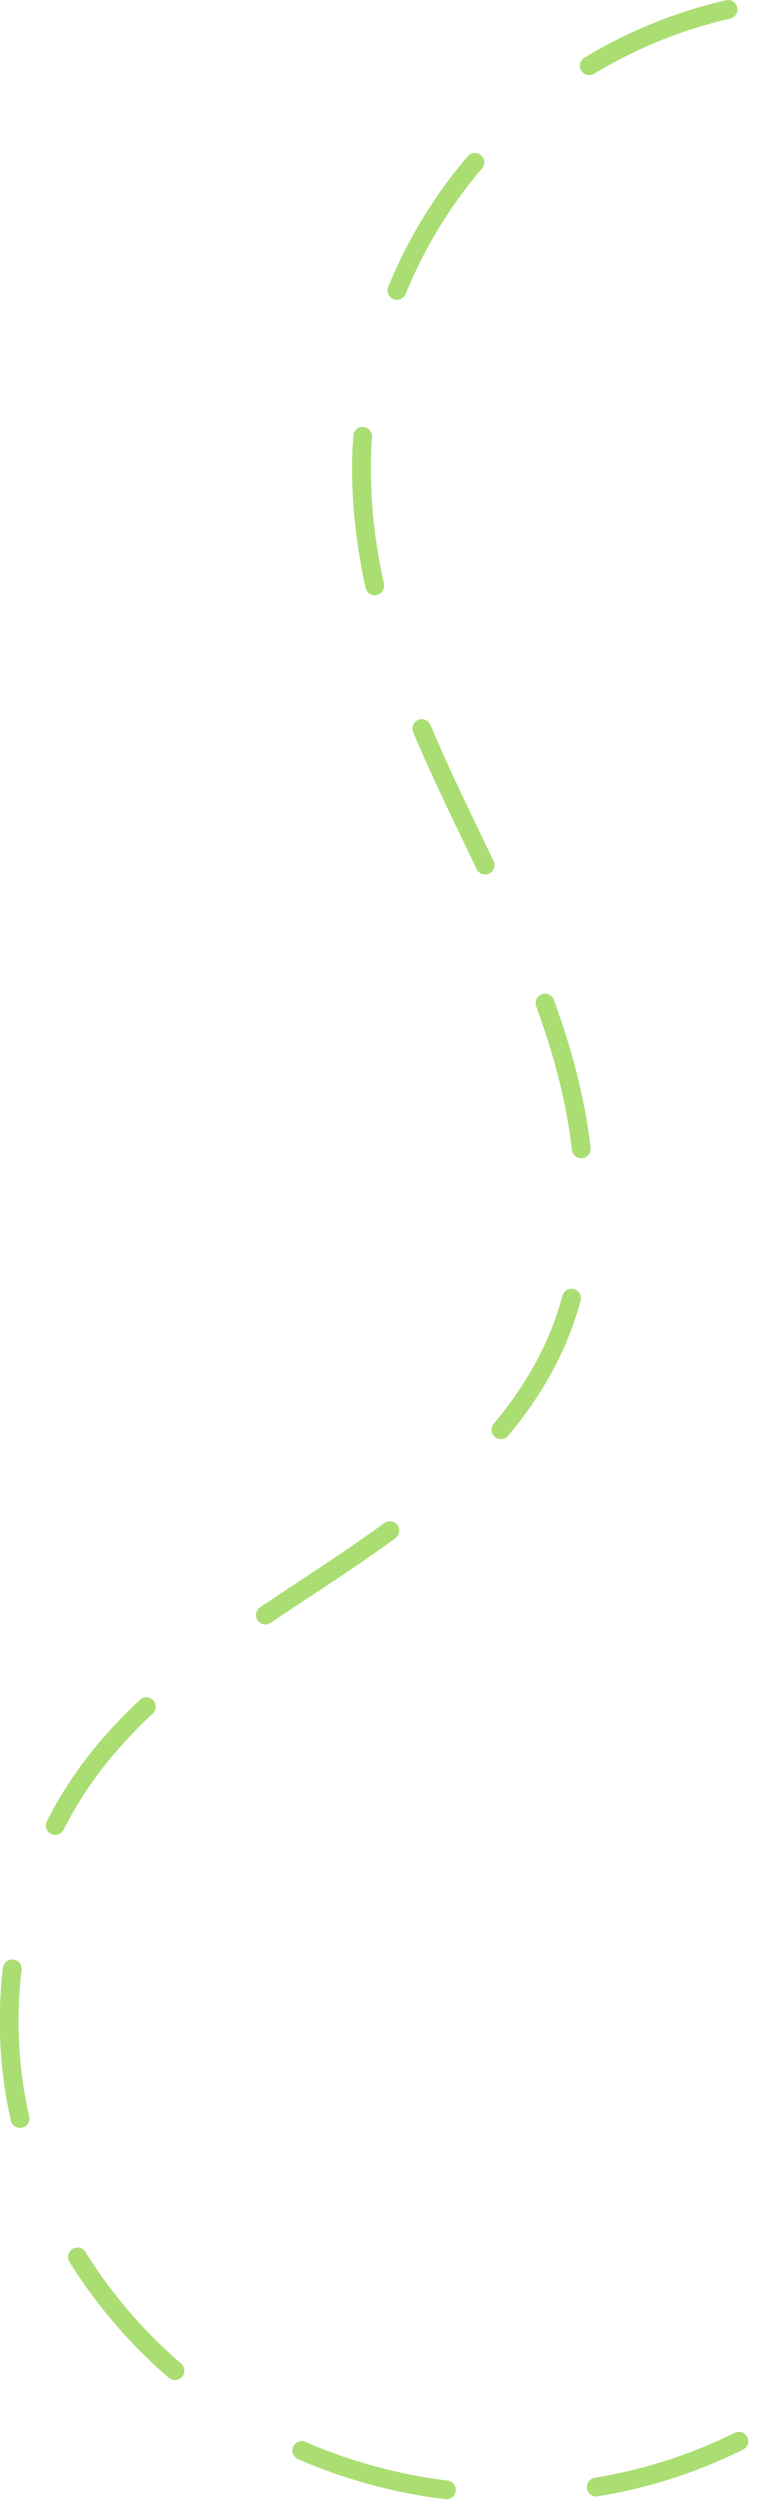 <?xml version="1.0" encoding="UTF-8" standalone="no"?>
<!-- Created with Inkscape (http://www.inkscape.org/) -->

<svg
   version="1.1"
   id="svg2005"
   width="288.972"
   height="953.21"
   viewBox="0 0 288.972 953.21"
   sodipodi:docname="zielonalinia1.pdf"
   inkscape:export-filename="../projekty/stworkownia/media/zielonalinia1.svg"
   inkscape:export-xdpi="96"
   inkscape:export-ydpi="96"
   xmlns:inkscape="http://www.inkscape.org/namespaces/inkscape"
   xmlns:sodipodi="http://sodipodi.sourceforge.net/DTD/sodipodi-0.dtd"
   xmlns="http://www.w3.org/2000/svg"
   xmlns:svg="http://www.w3.org/2000/svg">
  <defs
     id="defs2009" />
  <sodipodi:namedview
     id="namedview2007"
     pagecolor="#ffffff"
     bordercolor="#000000"
     borderopacity="0.25"
     inkscape:showpageshadow="2"
     inkscape:pageopacity="0.0"
     inkscape:pagecheckerboard="0"
     inkscape:deskcolor="#d1d1d1"
     showgrid="false" />
  <g
     id="g2013"
     inkscape:groupmode="layer"
     inkscape:label="Page 1"
     transform="matrix(1.333,0,0,1.333,-351.028,78.659)">
    <g
       id="g2015"
       transform="rotate(-90,404.955,299.035)">
      <g
         id="g2017">
        <path
           d="m 760.293,365.91 c -6.66,-29.312 -23.453,-56.222 -46.852,-75.09 -23.398,-18.871 -53.253,-29.578 -83.312,-29.879 -18.289,-0.183 -36.488,3.371 -53.871,9.063 -32.832,10.754 -62.707,28.973 -94.903,41.5 -16.097,6.266 -32.867,11.113 -50.07,12.676 -17.203,1.562 -34.902,-0.266 -50.844,-6.918 -14.183,-5.918 -26.629,-15.489 -37.3,-26.547 -10.672,-11.059 -19.664,-23.61 -28.227,-36.375 -17.121,-25.524 -33.269,-52.746 -57.922,-71.102 -29.777,-22.172 -70.18,-28.633 -105.918,-18.586 -35.742,10.043 -66.363,35.895 -83.926,68.606 -19.015,35.422 -22.793,78.703 -10.203,116.883 12.59,38.179 41.371,70.722 77.727,87.886"
           style="fill:none;stroke:#aade73;stroke-width:5.382;stroke-linecap:round;stroke-linejoin:round;stroke-miterlimit:4;stroke-dasharray:43.06, 43.06;stroke-dashoffset:0;stroke-opacity:1"
           id="path2019" />
      </g>
    </g>
  </g>
</svg>
